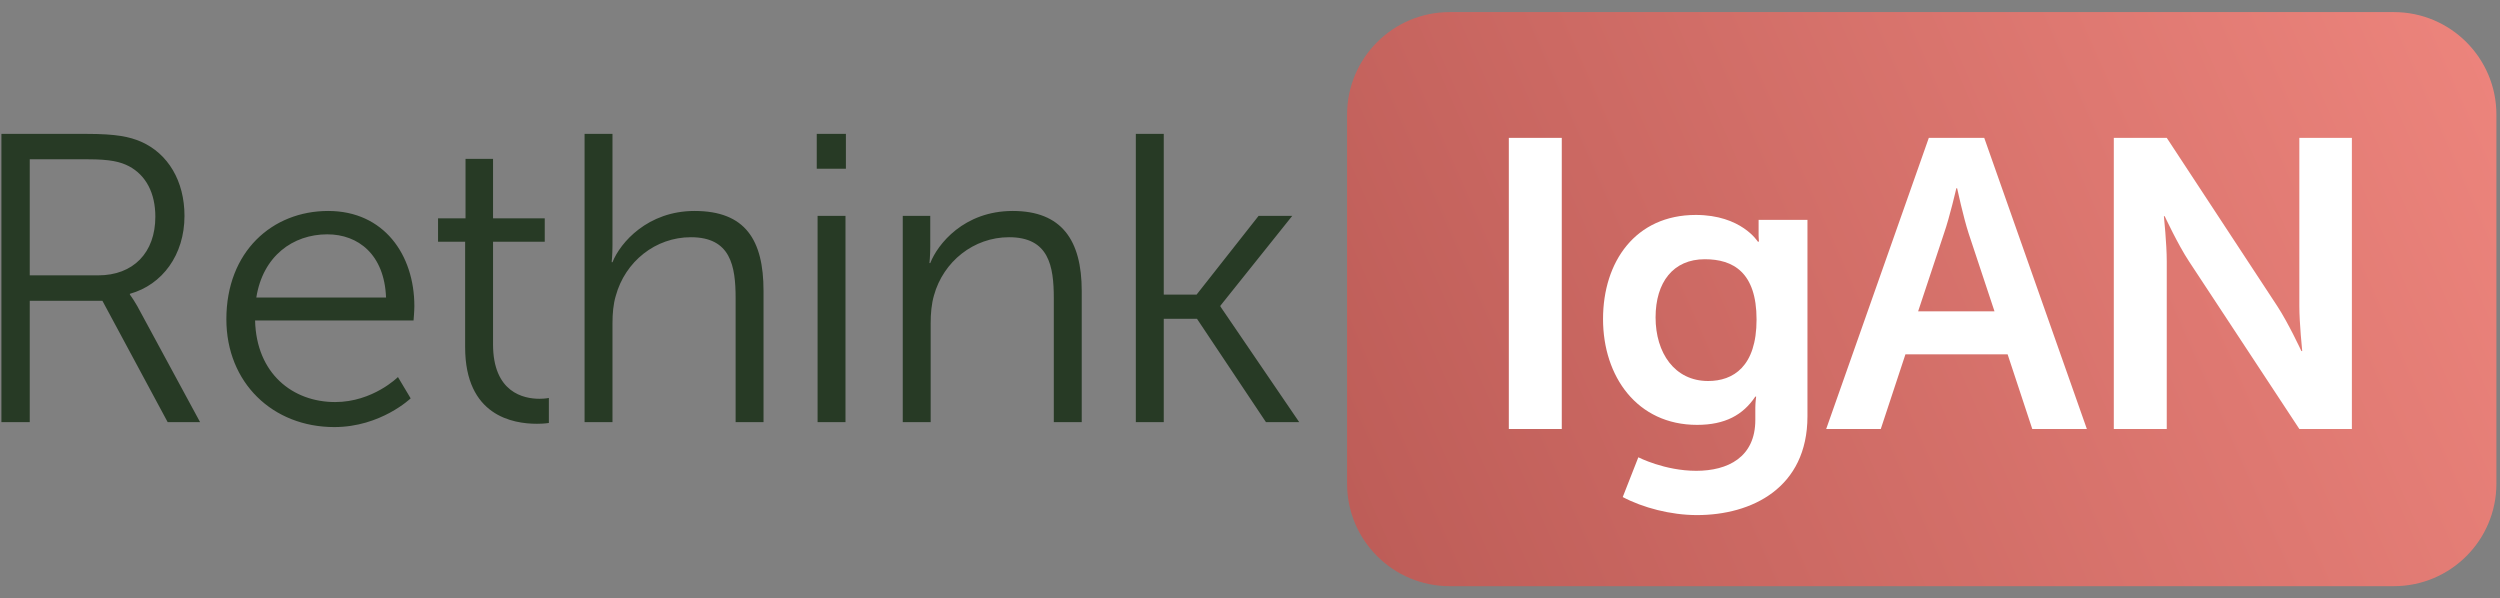 <svg width="117" height="28" viewBox="0 0 117 28" fill="none" xmlns="http://www.w3.org/2000/svg">
<rect x="0" y="0" width="117" height="28" fill="#808080" stroke="none"/>
<g clip-path="url(#clip0_9500_55462)">
<path d="M112.029 0.566H67.846C65.193 0.566 63.043 2.714 63.043 5.364V22.636C63.043 25.285 65.193 27.433 67.846 27.433H112.029C114.682 27.433 116.832 25.285 116.832 22.636V5.364C116.832 2.714 114.682 0.566 112.029 0.566Z" fill="url(#paint0_linear_9500_55462)"/>
<path d="M0.066 19.756V6.266H4.062C5.445 6.266 6.06 6.4 6.598 6.63C7.866 7.187 8.634 8.473 8.634 10.104C8.634 11.927 7.597 13.328 6.079 13.75V13.788C6.079 13.788 6.214 13.961 6.425 14.326L9.364 19.756H7.847L4.792 14.076H1.392V19.756H0.066ZM1.392 12.886H4.6C6.233 12.886 7.27 11.831 7.27 10.142C7.27 9.029 6.828 8.204 6.041 7.782C5.637 7.571 5.157 7.455 4.12 7.455H1.392V12.886ZM10.594 14.94C10.594 11.773 12.745 9.873 15.358 9.873C17.97 9.873 19.392 11.927 19.392 14.326C19.392 14.556 19.354 14.997 19.354 14.997H11.938C11.996 17.473 13.687 18.816 15.684 18.816C17.452 18.816 18.624 17.646 18.624 17.646L19.219 18.643C19.219 18.643 17.817 19.987 15.646 19.987C12.764 19.987 10.594 17.914 10.594 14.94ZM11.996 13.923H18.067C17.99 11.908 16.76 10.967 15.319 10.967C13.706 10.967 12.303 11.984 11.996 13.923ZM21.768 16.245V11.313H20.5V10.219H21.787V7.436H23.074V10.219H25.494V11.313H23.074V16.11C23.074 18.375 24.515 18.663 25.245 18.663C25.514 18.663 25.687 18.624 25.687 18.624V19.795C25.687 19.795 25.475 19.833 25.13 19.833C24.015 19.833 21.768 19.469 21.768 16.245ZM27.358 19.756V6.266H28.664V11.485C28.664 11.927 28.626 12.272 28.626 12.272H28.664C29.029 11.351 30.316 9.873 32.506 9.873C34.888 9.873 35.733 11.236 35.733 13.616V19.756H34.427V13.961C34.427 12.445 34.197 11.102 32.333 11.102C30.681 11.102 29.26 12.234 28.818 13.846C28.703 14.23 28.664 14.671 28.664 15.132V19.756H27.358ZM38.224 7.897V6.266H39.588V7.897H38.224ZM38.263 19.756V10.104H39.569V19.756H38.263ZM42.249 19.756V10.104H43.536V11.543C43.536 11.965 43.498 12.311 43.498 12.311H43.536C43.882 11.428 45.111 9.873 47.397 9.873C49.683 9.873 50.625 11.236 50.625 13.616V19.756H49.318V13.961C49.318 12.445 49.088 11.102 47.224 11.102C45.572 11.102 44.151 12.234 43.709 13.827C43.594 14.23 43.555 14.671 43.555 15.132V19.756H42.249ZM53.157 19.756V6.266H54.464V13.788H56L58.901 10.104H60.476L57.115 14.306V14.345L60.803 19.756H59.247L56.02 14.921H54.464V19.756H53.157Z" fill="#273A25"/>
<path d="M70.613 20.076V6.451H73.091V20.076H70.613ZM76.674 21.401C76.674 21.401 77.904 22.034 79.383 22.034C80.862 22.034 82.149 21.401 82.149 19.654V19.078C82.149 18.848 82.188 18.56 82.188 18.56H82.149C81.573 19.424 80.728 19.884 79.421 19.884C76.617 19.884 75.022 17.62 75.022 14.933C75.022 12.247 76.54 10.059 79.364 10.059C81.496 10.059 82.264 11.306 82.264 11.306H82.322C82.322 11.306 82.303 11.191 82.303 11.038V10.289H84.589V19.482C84.589 22.84 81.976 24.106 79.421 24.106C78.192 24.106 76.885 23.761 75.944 23.262L76.674 21.401ZM79.94 17.831C81.112 17.831 82.207 17.16 82.207 14.953C82.207 12.746 81.112 12.132 79.786 12.132C78.307 12.132 77.481 13.206 77.481 14.857C77.481 16.507 78.365 17.831 79.94 17.831ZM95.11 20.076L93.957 16.584H89.174L88.021 20.076H85.466L90.269 6.451H92.862L97.665 20.076H95.11ZM91.594 8.812H91.556C91.556 8.812 91.248 10.155 90.979 10.923L89.769 14.569H93.342L92.132 10.923C91.882 10.155 91.594 8.812 91.594 8.812ZM98.926 20.076V6.451H101.404L106.572 14.319C107.09 15.106 107.705 16.43 107.705 16.43H107.744C107.744 16.43 107.609 15.125 107.609 14.319V6.451H110.068V20.076H107.609L102.442 12.227C101.923 11.441 101.308 10.117 101.308 10.117H101.27C101.27 10.117 101.404 11.421 101.404 12.227V20.076H98.926Z" fill="white"/>
</g>
<defs>
<linearGradient id="paint0_linear_9500_55462" x1="59.787" y1="27.315" x2="120.599" y2="0.402" gradientUnits="userSpaceOnUse">
<stop stop-color="#BA5A55"/>
<stop offset="1" stop-color="#F0877F"/>
</linearGradient>
<clipPath id="clip0_9500_55462">
<rect width="116.767" height="26.867" fill="white" transform="translate(0.066 0.566)"/>
</clipPath>
</defs>
</svg>
